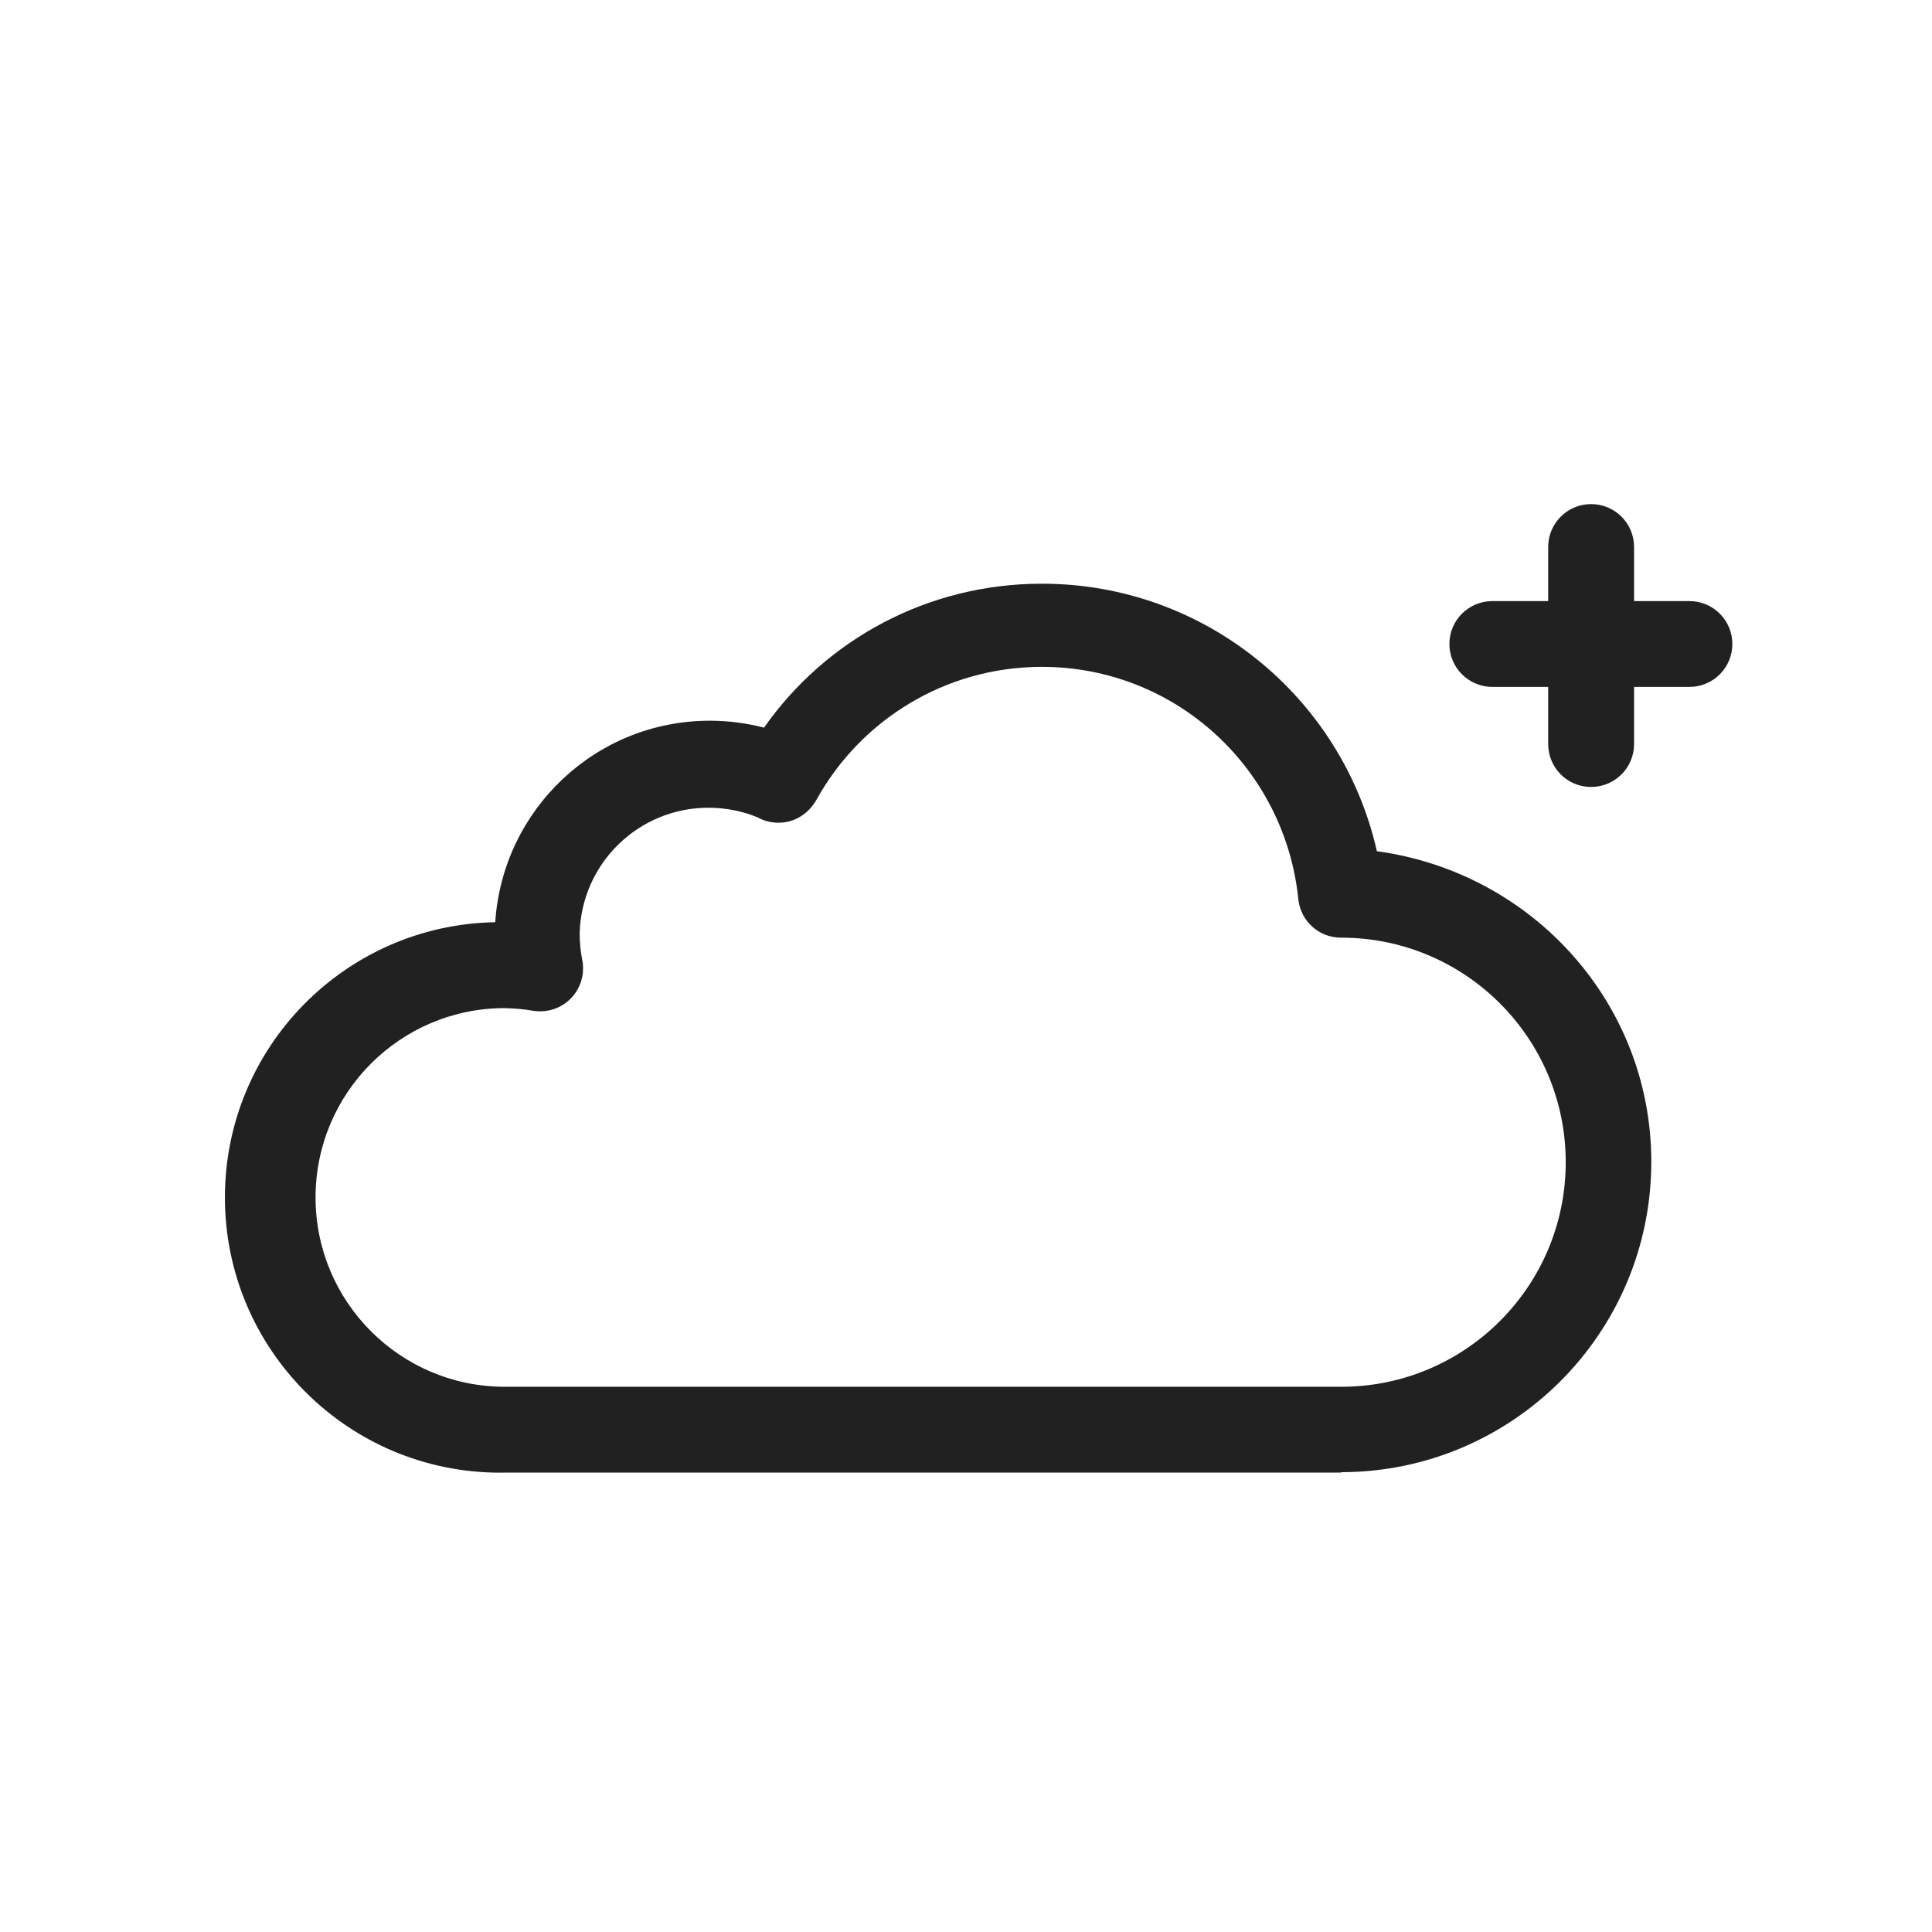 <svg width="24" height="24" viewBox="0 0 24 24" fill="none" xmlns="http://www.w3.org/2000/svg">
<path fill-rule="evenodd" clip-rule="evenodd" d="M19.765 9.776C19.471 9.776 19.232 9.538 19.232 9.243V8.533H18.539C18.244 8.533 18.005 8.295 18.005 8C18.005 7.705 18.244 7.467 18.539 7.467H19.232V6.795C19.232 6.5 19.471 6.262 19.765 6.262C20.06 6.262 20.299 6.5 20.299 6.795V7.467H20.987C21.281 7.467 21.52 7.705 21.52 8C21.52 8.295 21.281 8.533 20.987 8.533H20.299V9.243C20.299 9.538 20.06 9.776 19.765 9.776ZM16.661 18.293H6.272C6.264 18.293 6.255 18.293 6.245 18.294H6.245H6.245C6.235 18.294 6.224 18.294 6.214 18.294C4.325 18.294 2.794 16.763 2.794 14.875C2.794 13.007 4.292 11.489 6.152 11.456C6.244 10.055 7.402 8.953 8.817 8.953C9.05 8.953 9.276 8.983 9.491 9.039C10.256 7.949 11.518 7.251 12.943 7.251C14.975 7.251 16.675 8.671 17.104 10.574C19.036 10.837 20.513 12.462 20.513 14.432C20.513 16.561 18.787 18.288 16.657 18.288H16.657L16.661 18.293ZM6.272 12.523C4.973 12.523 3.92 13.576 3.92 14.875C3.92 16.174 4.973 17.227 6.272 17.227H16.661C18.202 17.227 19.45 15.978 19.45 14.438C19.45 12.897 18.202 11.648 16.661 11.648H16.658C16.384 11.648 16.159 11.442 16.129 11.176C15.965 9.544 14.602 8.284 12.943 8.284C11.737 8.284 10.687 8.95 10.142 9.936C10.04 10.113 9.868 10.22 9.672 10.22H9.653C9.565 10.217 9.484 10.194 9.412 10.154C9.233 10.079 9.022 10.034 8.8 10.034C7.93 10.034 7.222 10.729 7.201 11.594V11.603C7.201 11.716 7.213 11.826 7.234 11.932C7.24 11.954 7.243 11.991 7.243 12.03C7.243 12.325 7.005 12.563 6.71 12.563C6.68 12.563 6.65 12.561 6.621 12.556C6.52 12.538 6.398 12.526 6.274 12.524L6.272 12.523Z" fill="black" fill-opacity="0.87"/>
</svg>
